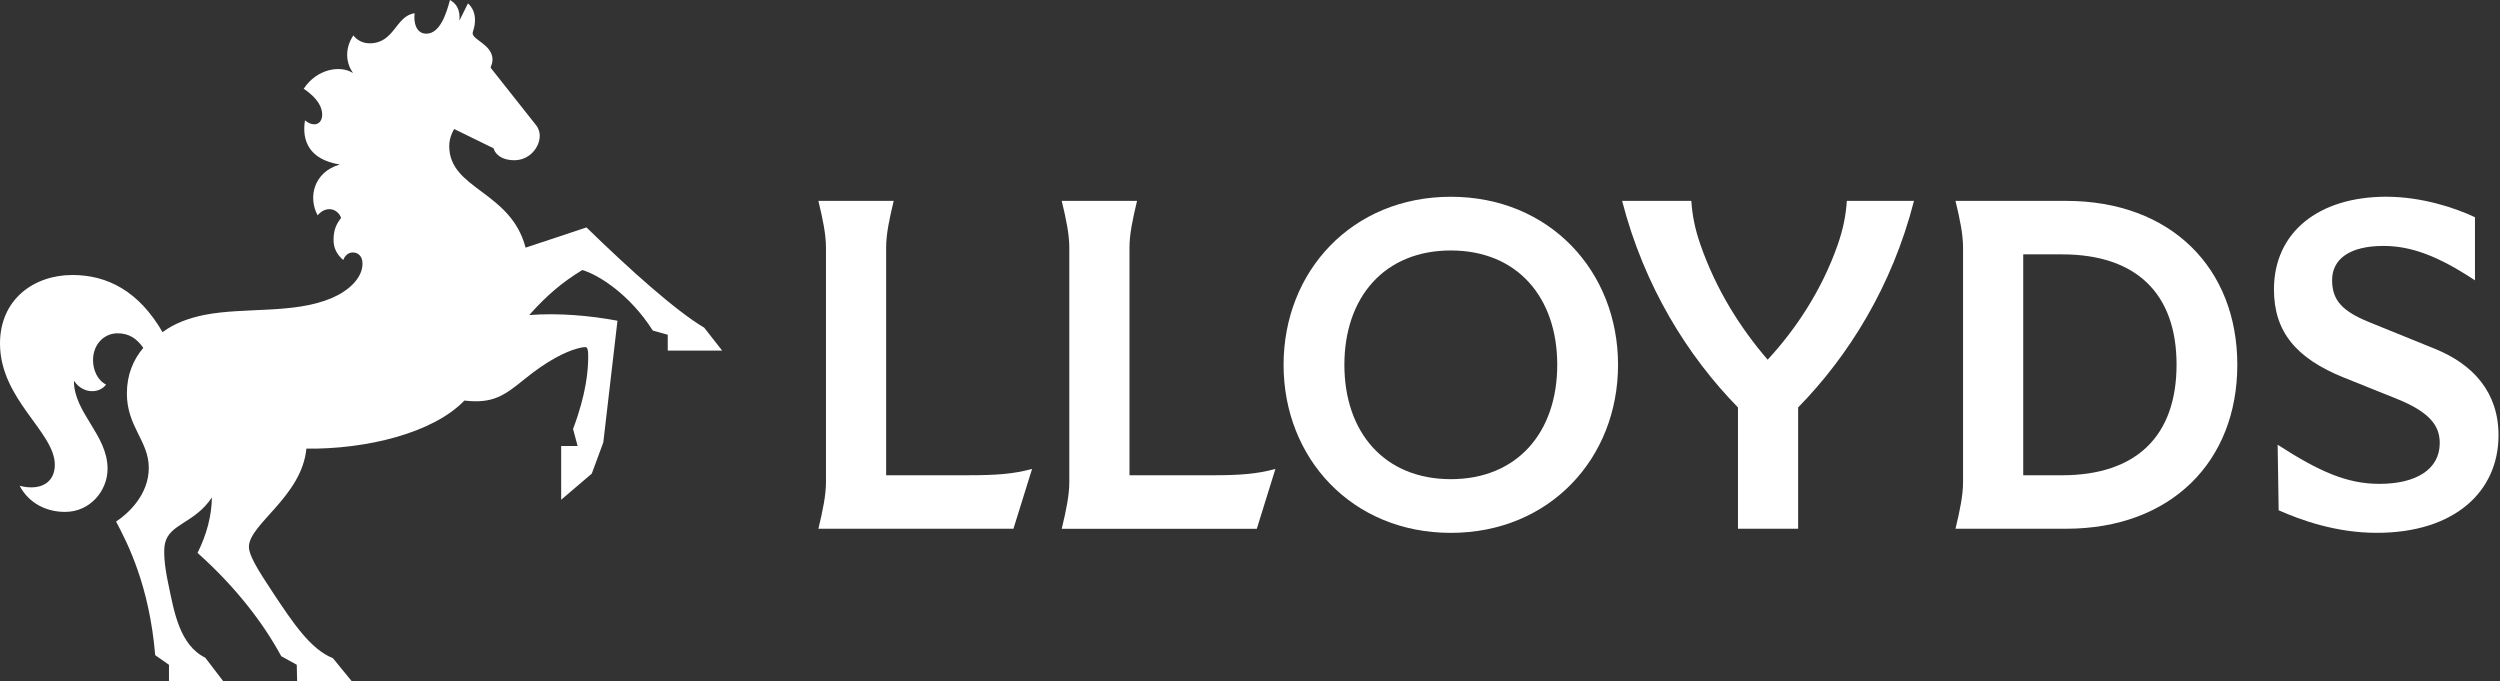 <svg xmlns="http://www.w3.org/2000/svg" fill="none" viewBox="0 0 367 100" height="100" width="367">
<rect x="0" y="0" width="367" height="100" fill="#333333" stroke="none"/>
<g clip-path="url(#clip0_23489_84008)">
<path fill="white" d="M24.809 97.597L22.784 96.178C21.925 85.955 18.733 79.759 17.041 76.567C18.846 75.374 21.842 72.624 21.842 68.677C21.842 64.729 18.625 62.647 18.625 57.761C18.625 55.066 19.542 52.816 21.038 51.068C20.067 49.679 18.929 48.928 17.237 48.928C15.349 48.928 13.657 50.484 13.657 52.871C13.657 54.26 14.266 55.787 15.57 56.455C14.628 57.761 12.211 57.899 10.882 55.925H10.852C10.852 60.59 15.791 63.84 15.791 68.814C15.791 72.035 13.24 75.148 9.548 75.148C6.801 75.148 4.222 73.871 2.888 71.314C5.885 72.09 8.048 70.896 8.048 68.23C8.048 63.398 0 58.646 0 50.426C0 43.954 4.968 40.37 10.627 40.37C15.787 40.37 20.392 42.761 23.863 48.761C25.639 47.426 27.802 46.679 29.994 46.232C35.904 45.064 43.147 46.12 48.694 43.758C51.165 42.702 53.215 40.841 53.215 38.701C53.215 37.674 52.632 37.061 51.799 37.061C51.382 37.061 50.744 37.257 50.382 38.171C49.298 37.228 48.965 36.226 48.965 35.225C48.965 33.56 49.49 32.78 50.073 31.974C49.519 30.531 47.798 30.197 46.631 31.611C45.189 28.945 46.077 25.277 49.823 24.168V24.138C45.439 23.416 44.276 20.696 44.772 17.667C45.189 18.03 45.66 18.251 46.131 18.251C46.852 18.251 47.298 17.667 47.298 16.832C47.298 15.943 46.856 14.554 44.58 13.027C46.577 10.027 50.019 9.58 51.765 10.694L51.794 10.665C50.907 9.443 50.461 7.302 51.878 5.191C52.211 5.662 53.016 6.359 54.266 6.359C57.929 6.359 58.067 2.332 60.867 1.944C60.7 3.196 61.034 4.945 62.588 4.945C64.614 4.945 65.556 1.89 66.056 0C66.944 0.501 67.581 1.36 67.444 2.971H67.473L68.694 0.501C69.719 1.36 69.915 2.808 69.582 4.11C69.498 4.444 69.386 4.694 69.386 4.886C69.386 5.858 72.299 6.58 72.299 8.746C72.299 9.109 72.186 9.497 72.02 9.939L78.68 18.355C79.096 18.881 79.234 19.44 79.234 19.912C79.234 21.66 77.708 23.521 75.516 23.521C73.324 23.521 72.574 22.328 72.466 21.773L66.669 18.939C66.335 19.494 65.948 20.412 65.948 21.439C65.948 27.827 74.966 27.994 77.158 36.356L86.094 33.385C92.474 39.606 99.217 45.636 103.38 48.106L106.014 51.469H98.025V49.136L95.833 48.527C92.474 43.249 87.927 40.361 85.485 39.639C82.518 41.446 80.296 43.332 77.687 46.249C81.934 45.915 86.677 46.332 90.644 47.083L88.565 64.946L86.873 69.528L82.38 73.362V65.472H84.793L84.126 62.973C86.098 57.748 86.348 54.252 86.348 52.362C86.348 51.777 86.318 51.223 86.127 51.026C85.96 50.859 85.268 51.026 84.656 51.193C83.047 51.64 80.409 52.887 77.025 55.637C73.974 58.136 72.307 59.276 68.173 58.804C63.514 63.636 53.637 65.973 44.976 65.86C44.309 72.886 36.541 76.942 36.541 80.276C36.541 81.469 37.679 83.414 40.175 87.165C42.951 91.334 45.585 95.331 48.861 96.612L51.636 100H43.618L43.564 97.584L41.288 96.332C38.679 91.501 34.603 86.164 28.998 81.165C30.357 78.444 31.078 75.666 31.107 73.024C28.581 76.83 24.893 76.859 24.226 79.746C23.976 80.831 24.113 82.943 24.697 85.663C25.555 89.773 26.335 94.663 30.136 96.553L32.77 100H24.805V97.584L24.809 97.597Z"></path>
<path fill="white" d="M10.99 42.623C12.653 42.623 15.011 43.011 16.649 44.538C12.765 42.76 6.993 43.929 6.576 48.623C5.91 47.901 5.689 47.012 5.635 46.232C4.193 46.9 3.109 48.898 2.834 51.039C1.696 45.927 5.83 42.623 10.99 42.623ZM32.494 48.18C37.879 47.513 45.201 48.126 51.194 45.151C53.995 43.762 56.825 41.429 56.825 38.262C56.825 34.457 52.136 30.706 52.136 22.623C52.136 17.345 54.466 11.261 60.625 7.957C56.712 11.345 54.853 15.234 54.853 19.957C54.853 24.68 56.712 29.708 62.984 32.179C67.423 33.927 71.557 33.985 73.332 37.678C71.753 36.426 69.752 36.013 68.34 36.013C59.321 36.013 55.908 52.904 45.339 57.706C47.585 51.844 40.817 49.958 34.574 50.096C29.469 50.208 21.671 51.598 21.588 59.68C20.146 54.264 23.251 49.319 32.49 48.18H32.494ZM74.224 20.792C74.224 20.32 74.504 19.515 74.504 18.818C74.504 18.455 74.42 18.013 73.978 17.32C73.341 16.348 72.12 14.654 70.953 13.402C69.398 11.762 68.04 11.291 65.931 11.428C67.652 10.485 68.04 9.597 68.04 8.595C68.04 7.736 67.569 6.818 66.789 5.958C67.898 6.154 70.869 7.377 70.869 8.987C70.869 9.321 70.703 9.626 70.369 9.96L77.5 18.906C77.25 19.294 76.696 19.127 76.225 19.127C75.921 19.127 75.725 19.323 75.725 19.657C75.725 20.266 76.195 21.017 76.475 21.434C76.254 21.572 75.837 21.739 75.391 21.739C74.837 21.739 74.224 21.543 74.224 20.796V20.792Z"></path>
<path fill="white" d="M121.252 70.763V36.346C121.252 34.422 120.801 32.224 120.14 29.485H131.197C130.536 32.224 130.085 34.418 130.085 36.342V69.765H142.196C146.251 69.765 148.806 69.583 151.509 68.834L148.773 77.62H120.14C120.801 74.88 121.252 72.687 121.252 70.763Z"></path>
<path fill="white" d="M156.974 70.762V36.346C156.974 34.422 156.523 32.224 155.862 29.489H166.919C166.258 32.229 165.807 34.422 165.807 36.346V69.769H177.919C181.974 69.769 184.528 69.587 187.231 68.838L184.499 77.624H155.862C156.523 74.885 156.974 72.691 156.974 70.767V70.762Z"></path>
<path fill="white" d="M188.43 53.554C188.43 39.806 198.496 28.885 212.979 28.885C227.463 28.885 237.528 39.806 237.528 53.554C237.528 67.303 227.463 78.224 212.979 78.224C198.496 78.224 188.43 67.303 188.43 53.554ZM228.604 53.554C228.604 43.626 222.714 36.769 212.979 36.769C203.245 36.769 197.355 43.626 197.355 53.554C197.355 63.483 203.245 70.341 212.979 70.341C222.714 70.341 228.604 63.483 228.604 53.554Z"></path>
<path fill="white" d="M255.135 59.812C247.771 52.292 241.372 42.062 238.127 29.489H248.285C248.433 31.653 248.826 33.64 249.637 35.957C251.95 42.575 255.464 48.112 259.49 52.805C263.636 48.323 267.452 42.575 269.766 35.957C270.577 33.64 270.969 31.657 271.118 29.489H280.973C277.756 42.066 271.329 52.292 263.966 59.812V77.62H255.135V59.812Z"></path>
<path fill="white" d="M288.176 70.762V36.346C288.176 34.422 287.726 32.224 287.066 29.489H303.291C318.705 29.489 328.437 39.355 328.437 53.554C328.437 67.754 318.705 77.62 303.291 77.62H287.066C287.726 74.88 288.176 72.687 288.176 70.762ZM319.518 53.525C319.518 43.088 313.599 37.34 302.691 37.34H297.01V69.769H302.691C313.599 69.769 319.518 64.025 319.518 53.525Z"></path>
<path fill="white" d="M334.507 74.913L334.358 65.287C340.457 69.227 344.543 71.031 349.291 71.031C354.698 71.031 358.155 68.896 358.155 65.043C358.155 62.485 356.682 60.499 351.841 58.545L344.12 55.445C336.999 52.586 333.817 48.646 333.817 42.479C333.817 34.144 340.306 28.88 350.313 28.88C355.542 28.88 360.468 30.536 363.325 31.889V41.155C357.918 37.575 353.951 36.102 349.895 36.102C344.848 36.102 342.353 38.088 342.353 41.126C342.353 44.164 343.944 45.699 347.73 47.264L357.435 51.203C363.086 53.488 366.782 57.61 366.782 63.901C366.782 72.144 360.35 78.22 348.903 78.22C342.894 78.22 337.698 76.324 334.511 74.909L334.507 74.913Z"></path>
</g>
<defs>
<clipPath id="clip0_23489_84008">
<rect fill="white" height="100" width="367"></rect>
</clipPath>
</defs>
</svg>

